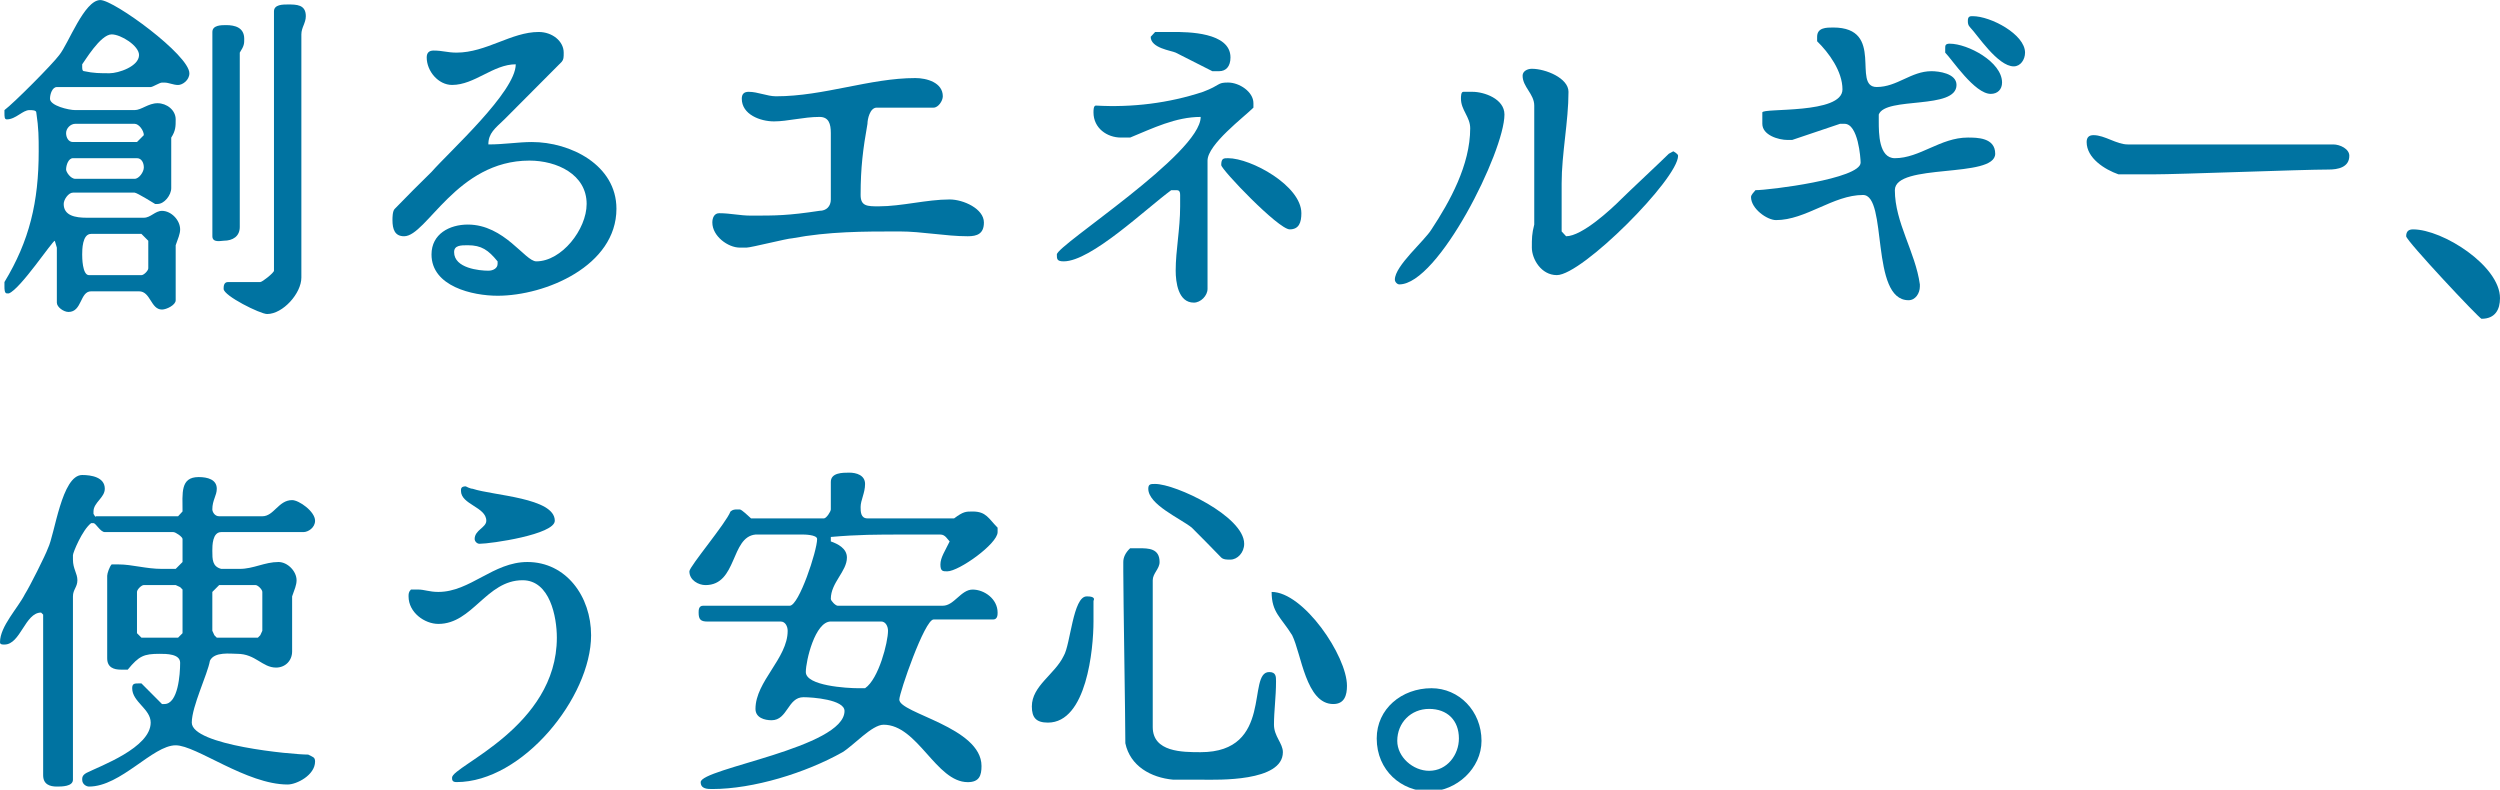 <svg width="649" height="205" viewBox="0 0 649 205" fill="none" xmlns="http://www.w3.org/2000/svg">
<g clip-path="url(#clip0_961_23)">
<path d="M2.311 76.164H1.778C1.155 76.164 1.155 75.003 1.155 74.378V73.218C7.645 62.505 10.046 52.417 10.046 39.293C10.046 35.722 10.046 33.312 9.423 29.205C9.423 28.581 8.268 28.581 7.645 28.581C5.867 28.581 4.089 30.991 1.778 30.991C1.155 30.991 1.155 30.366 1.155 29.205V28.581C3.556 26.795 13.602 16.707 15.38 14.297C17.78 11.351 21.87 0.013 26.048 0.013C29.605 0.013 49.163 14.297 49.163 19.028C49.163 20.814 47.385 22.063 46.23 22.063C44.985 22.063 43.829 21.439 42.673 21.439H42.051C41.429 21.439 39.651 22.599 39.117 22.599H14.758C13.602 22.599 12.979 24.385 12.979 25.634C12.979 27.42 17.78 28.581 19.558 28.581H34.939C36.717 28.581 38.495 26.795 40.895 26.795C43.296 26.795 45.607 28.581 45.607 30.991C45.607 32.776 45.607 33.937 44.452 35.722V48.846C44.452 50.631 42.673 52.952 40.895 52.952H40.273C40.273 52.952 35.561 50.006 34.939 50.006H18.936C17.78 50.006 16.536 51.792 16.536 52.952C16.536 55.988 19.558 56.523 22.492 56.523H37.339C39.117 56.523 40.273 54.738 42.051 54.738C44.452 54.738 46.763 57.148 46.763 59.559C46.763 60.719 46.23 61.88 45.607 63.665V77.949C45.607 79.199 43.207 80.359 42.051 80.359C39.117 80.359 39.117 75.628 36.095 75.628H23.648C20.714 75.628 21.337 80.984 17.78 80.984C16.536 80.984 14.758 79.735 14.758 78.574V64.29L14.224 62.505C13.602 62.505 5.334 75.003 2.311 76.164ZM18.936 36.87H35.561L37.339 35.085C37.339 33.924 36.095 32.139 34.939 32.139H19.558C18.314 32.139 17.158 33.299 17.158 34.549C17.158 35.71 17.78 36.87 18.936 36.87ZM19.558 46.423H34.939C36.095 46.423 37.339 44.637 37.339 43.477C37.339 42.227 36.717 41.066 35.561 41.066H18.936C17.78 41.066 17.158 42.852 17.158 44.012C17.158 44.637 18.314 46.423 19.558 46.423ZM28.449 19.015C30.76 19.015 36.095 17.23 36.095 14.284C36.095 11.873 31.383 8.927 28.982 8.927C26.048 8.927 21.87 16.069 21.337 16.694V17.23C21.337 17.855 21.337 18.48 21.87 18.48C24.27 19.015 26.048 19.015 28.449 19.015ZM23.115 71.432H36.717C37.339 71.432 38.495 70.272 38.495 69.647V62.505L36.717 60.719H23.648C21.337 60.719 21.337 64.915 21.337 66.076C21.337 66.701 21.337 71.432 23.115 71.432ZM63.401 10.088C63.401 11.338 63.401 11.873 62.245 13.659V58.921C62.245 61.331 60.467 62.492 58.067 62.492C57.444 62.492 55.133 63.117 55.133 61.331V8.302C55.133 6.517 57.444 6.517 58.689 6.517C61 6.517 63.401 7.142 63.401 10.088ZM59.21 73.218H67.567C68.1 73.218 71.123 70.807 71.123 70.272V2.946C71.123 1.161 73.434 1.161 74.679 1.161C76.99 1.161 79.391 1.161 79.391 4.196C79.391 5.981 78.235 7.142 78.235 8.927V72.057C78.235 76.164 73.434 81.52 69.345 81.52C67.567 81.52 58.054 76.789 58.054 75.003C58.054 74.378 58.054 73.218 59.21 73.218Z" fill="#0073A1"/>
<path d="M121.443 58.296C130.955 58.296 136.29 67.848 139.224 67.848C145.802 67.848 152.292 59.546 152.292 52.94C152.292 45.262 144.558 41.691 137.445 41.691C118.509 41.691 110.774 61.331 104.907 61.331C102.506 61.331 101.884 59.546 101.884 57.136C101.884 56.511 101.884 54.725 102.506 54.19C103.662 52.94 110.774 45.798 112.019 44.637C116.731 39.281 133.889 23.836 133.889 16.694C128.022 16.694 123.221 22.051 117.353 22.051C113.797 22.051 110.774 18.48 110.774 14.909C110.774 13.719 111.367 13.123 112.552 13.123C114.953 13.123 116.108 13.659 118.509 13.659C126.244 13.659 132.734 8.302 139.846 8.302C143.402 8.302 146.336 10.713 146.336 13.659C146.336 14.909 146.336 15.444 145.802 16.069L130.955 30.978C128.555 33.299 126.777 34.549 126.777 37.495C130.955 37.495 134.512 36.87 138.068 36.87C148.114 36.87 160.027 42.852 160.027 54.19C160.027 69.009 141.624 76.776 129.177 76.776C122.687 76.776 112.019 74.365 112.019 66.063C112.019 60.706 116.731 58.296 121.443 58.296ZM126.777 70.272C128.022 70.272 129.177 69.647 129.177 68.486V67.861C126.777 64.915 124.999 63.665 121.443 63.665C119.665 63.665 117.887 63.665 117.887 65.451C117.887 69.647 124.465 70.272 126.777 70.272Z" fill="#0073A1"/>
<path d="M186.699 55.35C189.633 55.35 192.033 55.975 194.967 55.975C201.457 55.975 204.48 55.975 212.748 54.725C214.526 54.725 215.682 53.565 215.682 51.779V34.549C215.682 32.139 215.148 30.353 212.748 30.353C208.569 30.353 204.48 31.514 200.924 31.514C197.367 31.514 192.567 29.728 192.567 25.622C192.567 24.372 193.189 23.836 194.345 23.836C196.745 23.836 199.146 24.997 201.457 24.997C213.904 24.997 225.817 20.265 237.641 20.265C240.575 20.265 244.753 21.426 244.753 24.997C244.753 26.157 243.598 27.943 242.353 27.943H227.595C225.817 27.943 225.194 30.978 225.194 32.139C224.039 38.656 223.416 43.477 223.416 50.618C223.416 53.565 225.194 53.565 228.128 53.565C234.085 53.565 240.575 51.779 246.531 51.779C250.088 51.779 255.422 54.19 255.422 57.761C255.422 60.706 253.644 61.331 251.243 61.331C245.376 61.331 239.419 60.082 233.463 60.082C224.039 60.082 215.148 60.082 205.636 61.867C204.48 61.867 194.967 64.278 193.811 64.278H192.033C189.01 64.278 184.921 61.331 184.921 57.761C184.921 56.511 185.454 55.35 186.699 55.35Z" fill="#0073A1"/>
<path d="M306.364 53.565V50.618C306.364 49.369 305.83 49.369 305.208 49.369H304.052C297.473 54.19 283.249 67.848 276.136 67.848C274.358 67.848 274.358 67.224 274.358 66.063C274.358 63.653 311.698 39.906 311.698 30.353C305.208 30.353 299.252 33.299 293.384 35.71H290.983C287.427 35.71 283.871 33.299 283.871 29.193C283.871 28.568 283.871 27.407 284.493 27.407C293.917 27.943 303.43 26.782 312.32 23.836C317.032 22.051 315.877 21.426 318.81 21.426C321.744 21.426 325.389 23.836 325.389 26.782V27.943C322.989 30.353 313.476 37.495 313.476 41.691V74.99C313.476 76.776 311.698 78.561 309.92 78.561C305.83 78.561 305.208 73.205 305.208 70.259C305.208 64.902 306.364 59.546 306.364 53.565ZM299.874 8.302H304.586C308.142 8.302 319.433 8.302 319.433 14.909C319.433 17.23 318.277 18.48 316.499 18.48H314.721L305.208 13.659C304.052 13.123 298.718 12.498 298.718 9.552L299.874 8.302ZM318.81 41.066C324.767 41.066 337.836 48.208 337.836 55.35C337.836 57.76 337.214 59.546 334.813 59.546C331.879 59.546 317.032 44.012 317.032 42.852C317.032 41.066 317.655 41.066 318.81 41.066Z" fill="#0073A1"/>
<path d="M371.619 59.546C376.331 52.404 381.665 42.852 381.665 33.299C381.665 30.353 379.265 28.568 379.265 25.622C379.265 24.997 379.265 23.836 379.887 23.836H382.288C385.222 23.836 390.556 25.622 390.556 29.728C390.556 39.281 373.397 73.83 363.262 73.83C362.729 73.83 362.106 73.205 362.106 72.58C362.106 69.009 369.841 62.492 371.619 59.546ZM398.29 58.296V27.407C398.29 24.372 395.268 22.586 395.268 19.64C395.268 18.48 396.512 17.855 397.668 17.855C401.224 17.855 407.181 20.265 407.181 23.836C407.181 31.514 405.403 39.906 405.403 47.583V60.082L406.559 61.331C410.737 61.331 418.383 54.19 420.783 51.779C422.561 49.994 431.452 41.691 433.23 39.906L434.385 39.281C434.385 39.281 435.63 39.906 435.63 40.441C435.63 46.423 410.737 71.419 404.158 71.419C400.069 71.419 397.668 67.224 397.668 64.278C397.668 61.867 397.668 60.706 398.29 58.296Z" fill="#0073A1"/>
<path d="M461.056 57.136C458.745 57.136 454.566 54.19 454.566 51.154C454.566 50.619 455.189 49.994 455.722 49.369C459.278 49.369 483.016 46.423 483.016 42.227C483.016 41.066 482.393 32.139 478.837 32.139H477.681L465.235 36.335H464.079C461.679 36.335 457.5 35.085 457.5 32.139V29.193C457.5 27.943 478.304 29.728 478.304 23.211C478.304 18.48 474.748 13.659 471.725 10.713V9.552C471.725 7.142 474.125 7.142 475.903 7.142C489.506 7.142 480.615 22.586 487.194 22.586C492.528 22.586 496.085 18.48 501.419 18.48C503.197 18.48 507.909 19.015 507.909 22.051C507.909 28.568 489.506 24.997 487.728 29.728V31.514C487.728 34.549 487.728 41.066 491.906 41.066C498.396 41.066 503.73 35.71 510.843 35.71C513.243 35.71 517.955 35.71 517.955 39.906C517.955 46.423 491.906 42.227 491.906 49.369C491.906 57.761 497.24 65.438 498.396 73.83V74.365C498.396 76.151 497.24 77.936 495.462 77.936C485.416 77.936 490.128 50.618 483.638 50.618C475.903 50.618 468.791 57.136 461.056 57.136ZM504.975 12.498C504.975 11.873 504.975 11.338 506.131 11.338C510.843 11.338 519.733 16.069 519.733 21.426C519.733 23.211 518.577 24.372 516.799 24.372C512.621 24.372 506.753 15.444 504.975 13.659V12.498ZM510.855 5.356C510.855 4.196 511.478 4.196 512.1 4.196C516.812 4.196 525.702 8.927 525.702 13.659C525.702 15.444 524.547 17.23 522.769 17.23C518.59 17.23 513.256 8.927 511.478 7.142C510.855 6.517 510.855 5.981 510.855 5.356Z" fill="#0073A1"/>
<path d="M543.47 35.085C546.404 35.085 549.427 37.495 552.361 37.495H605.703C607.481 37.495 609.882 38.656 609.882 40.441C609.882 43.477 606.859 44.012 604.548 44.012C597.435 44.012 565.963 45.262 558.851 45.262H549.96C546.404 44.012 541.692 41.066 541.692 36.87C541.692 35.68 542.285 35.085 543.47 35.085Z" fill="#0073A1"/>
<path d="M626.419 59.546C634.153 59.546 649 69.009 649 77.401C649 80.347 647.756 82.757 644.2 82.757C643.666 82.757 624.641 62.492 624.641 61.331C624.641 60.081 625.263 59.546 626.419 59.546Z" fill="#0073A1"/>
<path d="M1.156 167.323C0.533 167.323 0 167.323 0 166.698C0 162.592 4.712 157.771 6.49 154.2C7.646 152.414 11.824 144.112 12.447 142.326C14.225 138.755 16.003 123.311 21.337 123.311C23.648 123.311 27.205 123.847 27.205 126.882C27.205 129.203 24.271 130.453 24.271 132.774V133.399C24.271 133.399 24.893 134.559 24.893 134.024H46.23L47.386 132.774C47.386 128.042 46.764 123.847 51.564 123.847C53.876 123.847 56.276 124.471 56.276 126.882C56.276 128.667 55.12 129.828 55.12 132.238C55.12 132.774 55.654 134.024 56.899 134.024H68.1C71.123 134.024 72.279 129.828 75.835 129.828C77.613 129.828 81.792 132.774 81.792 135.184C81.792 136.97 80.014 138.13 78.769 138.13H57.432C55.12 138.13 55.12 141.701 55.12 142.951C55.12 145.272 55.12 147.058 57.432 147.683H62.233C65.789 147.683 68.723 145.897 72.279 145.897C74.68 145.897 76.991 148.308 76.991 150.629C76.991 151.879 76.457 153.039 75.835 154.825V169.109C75.835 171.519 74.057 173.305 71.657 173.305C68.1 173.305 66.323 169.734 61.611 169.734C59.833 169.734 55.654 169.109 54.498 171.519C53.876 175.09 49.786 183.393 49.786 187.588C49.786 193.48 75.835 195.891 80.014 195.891C81.169 196.516 81.792 196.516 81.792 197.676C81.792 201.247 76.991 203.658 74.679 203.658C64.011 203.658 50.942 193.48 45.608 193.48C39.651 193.48 31.383 204.193 23.115 204.193C22.493 204.193 21.337 203.658 21.337 202.408C21.337 201.872 21.337 201.247 22.493 200.622C26.049 198.837 39.118 194.105 39.118 187.588C39.118 184.017 34.317 182.232 34.317 178.661C34.317 177.411 34.939 177.411 36.095 177.411H36.717L42.052 182.768H42.674C46.23 182.768 46.764 175.09 46.764 172.055C46.764 169.734 43.207 169.734 41.429 169.734C37.34 169.734 36.095 170.269 33.161 173.84H31.383C29.605 173.84 27.827 173.305 27.827 170.894V149.468C27.827 148.843 28.449 147.058 28.983 146.522H30.761C34.317 146.522 37.873 147.683 42.052 147.683H45.608L47.386 145.897V139.916C47.386 139.38 45.608 138.13 44.986 138.13H27.205C26.049 138.13 24.893 135.809 24.271 135.809H23.648C21.337 137.595 18.937 143.487 18.937 144.112V145.272C18.937 147.683 20.092 148.843 20.092 150.629C20.092 152.414 18.937 153.039 18.937 154.825V202.408C18.937 204.193 16.003 204.193 14.758 204.193C12.98 204.193 11.202 203.658 11.202 201.247V159.556L10.668 159.021C6.49 159.021 5.334 167.323 1.156 167.323ZM36.717 165.538H46.23L47.386 164.377V153.039L46.764 152.414L45.608 151.879H37.34C36.717 151.879 35.562 153.039 35.562 153.664V164.377L36.717 165.538ZM55.12 163.752L55.654 164.913L56.276 165.538H66.945L67.567 164.913L68.1 163.752V153.664C68.1 153.039 66.945 151.879 66.323 151.879H56.899L55.12 153.664V163.752Z" fill="#0073A1"/>
<path d="M144.558 165.538C144.558 160.181 142.78 150.629 135.668 150.629C126.244 150.629 122.688 161.967 113.797 161.967C110.241 161.967 106.062 159.021 106.062 154.825C106.062 154.2 106.062 153.664 106.685 153.039H108.463C110.241 153.039 111.397 153.664 113.797 153.664C122.065 153.664 128.022 145.897 136.912 145.897C146.958 145.897 153.448 154.825 153.448 164.913C153.448 180.982 135.668 203.033 118.509 203.033C117.353 203.033 117.353 202.408 117.353 201.872C117.353 198.837 144.558 188.749 144.558 165.538ZM126.244 135.185C126.244 131.614 119.665 130.989 119.665 127.418C119.665 126.882 119.665 126.257 120.909 126.257C120.909 126.257 122.065 126.882 122.688 126.882C128.022 128.667 144.025 129.203 144.025 135.185C144.025 138.755 127.399 141.166 124.466 141.166C123.843 141.166 123.221 140.541 123.221 139.916C123.221 137.595 126.244 136.97 126.244 135.185Z" fill="#0073A1"/>
<path d="M219.237 184.566C219.237 181.62 210.969 180.995 208.569 180.995C204.479 180.995 204.479 186.976 200.301 186.976C198.523 186.976 196.122 186.351 196.122 184.03C196.122 176.888 204.479 170.907 204.479 163.765C204.479 162.604 203.857 161.354 202.701 161.354H183.676C181.898 161.354 181.364 160.819 181.364 159.033C181.364 158.408 181.364 157.248 182.52 157.248H205.013C207.413 157.248 212.125 142.964 212.125 139.929C212.125 138.768 208.569 138.768 208.569 138.768H196.122C189.632 139.393 191.41 151.891 183.142 151.891C181.364 151.891 178.964 150.642 178.964 148.32C178.964 147.071 188.477 135.822 189.632 132.787C190.255 132.251 190.788 132.251 191.41 132.251H192.033C192.566 132.251 194.344 134.037 194.967 134.572H213.903C214.526 134.572 215.681 132.787 215.681 132.251V125.109C215.681 122.699 218.704 122.699 220.482 122.699C222.26 122.699 224.572 123.324 224.572 125.645C224.572 127.966 223.416 129.841 223.416 131.626C223.416 132.787 223.416 134.572 225.194 134.572H247.687C250.087 132.787 250.709 132.787 252.488 132.787C256.044 132.787 256.577 134.572 258.978 136.983V138.143C258.978 141.178 248.931 148.32 245.909 148.32C244.753 148.32 244.131 148.32 244.131 146.535C244.131 144.749 245.375 142.964 246.531 140.554C245.909 139.929 245.375 138.768 244.131 138.768H234.707C227.594 138.768 222.794 138.768 215.681 139.393V140.554C217.459 141.178 219.86 142.339 219.86 144.749C219.86 148.32 215.681 151.266 215.681 155.462C215.681 155.998 216.926 157.248 217.459 157.248H244.753C247.687 157.248 249.465 153.052 252.488 153.052C255.51 153.052 258.978 155.462 258.978 159.033C258.978 159.569 258.978 160.819 257.822 160.819H242.352C240.041 160.819 233.462 179.834 233.462 181.62C233.462 185.191 254.799 188.762 254.799 198.85C254.799 201.26 254.266 203.046 251.243 203.046C242.975 203.046 238.263 188.137 229.372 188.137C226.35 188.137 221.638 193.493 218.704 195.279C209.191 200.635 195.589 204.831 184.92 204.831C183.676 204.831 181.898 204.831 181.898 203.046C181.898 199.475 219.237 194.118 219.237 184.566ZM222.794 178.661H224.572C228.128 176.251 230.528 166.698 230.528 163.752C230.528 162.592 229.906 161.342 228.75 161.342H215.681C211.592 161.342 209.191 171.519 209.191 174.465C209.191 178.036 219.86 178.661 222.794 178.661Z" fill="#0073A1"/>
<path d="M276.136 170.269C277.914 167.323 278.537 154.825 282.093 154.825C282.715 154.825 284.493 154.825 283.871 155.985V161.342C283.871 168.484 282.093 187.589 272.047 187.589C269.024 187.589 267.868 186.339 267.868 183.393C267.868 178.036 273.825 175.09 276.136 170.269ZM291.606 148.308V145.897C291.606 144.737 292.139 143.487 293.384 142.326H295.695C298.096 142.326 301.029 142.326 301.029 145.897C301.029 147.683 299.251 148.844 299.251 150.629V188.749C299.251 195.266 306.986 195.266 311.698 195.266C330.723 195.266 323.611 174.465 329.479 174.465C331.257 174.465 331.257 175.626 331.257 176.876C331.257 180.982 330.723 184.553 330.723 188.124C330.723 191.16 333.035 192.945 333.035 195.266C333.035 203.033 315.876 202.408 312.32 202.408H304.586C298.718 201.872 293.384 198.837 292.139 192.945C292.139 186.339 291.606 154.825 291.606 148.308ZM309.386 136.97C306.364 134.56 298.096 130.989 298.096 126.882C298.096 125.632 298.718 125.632 299.874 125.632C305.208 125.632 322.989 134.024 322.989 141.166C322.989 143.487 321.211 145.273 319.433 145.273C318.277 145.273 317.654 145.273 317.032 144.737C315.876 143.487 310.542 138.131 309.386 136.97ZM349.673 178.036C349.673 180.447 349.05 182.768 346.116 182.768C339.004 182.768 337.848 169.734 335.448 164.913C332.514 160.181 330.114 159.021 330.114 153.664C338.382 153.664 349.673 170.269 349.673 178.036Z" fill="#0073A1"/>
<path d="M371.619 178.661C378.732 178.661 384.599 184.553 384.599 192.32C384.599 199.462 378.109 205.443 370.997 205.443C363.885 205.443 357.395 200.087 357.395 191.695C357.395 184.018 363.885 178.661 371.619 178.661ZM370.997 200.1C375.709 200.1 378.732 195.904 378.732 191.708C378.732 186.976 375.709 184.03 370.997 184.03C366.285 184.03 362.729 187.601 362.729 192.333C362.729 196.529 366.818 200.1 370.997 200.1Z" fill="#0073A1"/>
</g>
<defs>
<clipPath id="clip0_961_23">
<rect width="649" height="205" fill="white"/>
</clipPath>
</defs>
</svg>
